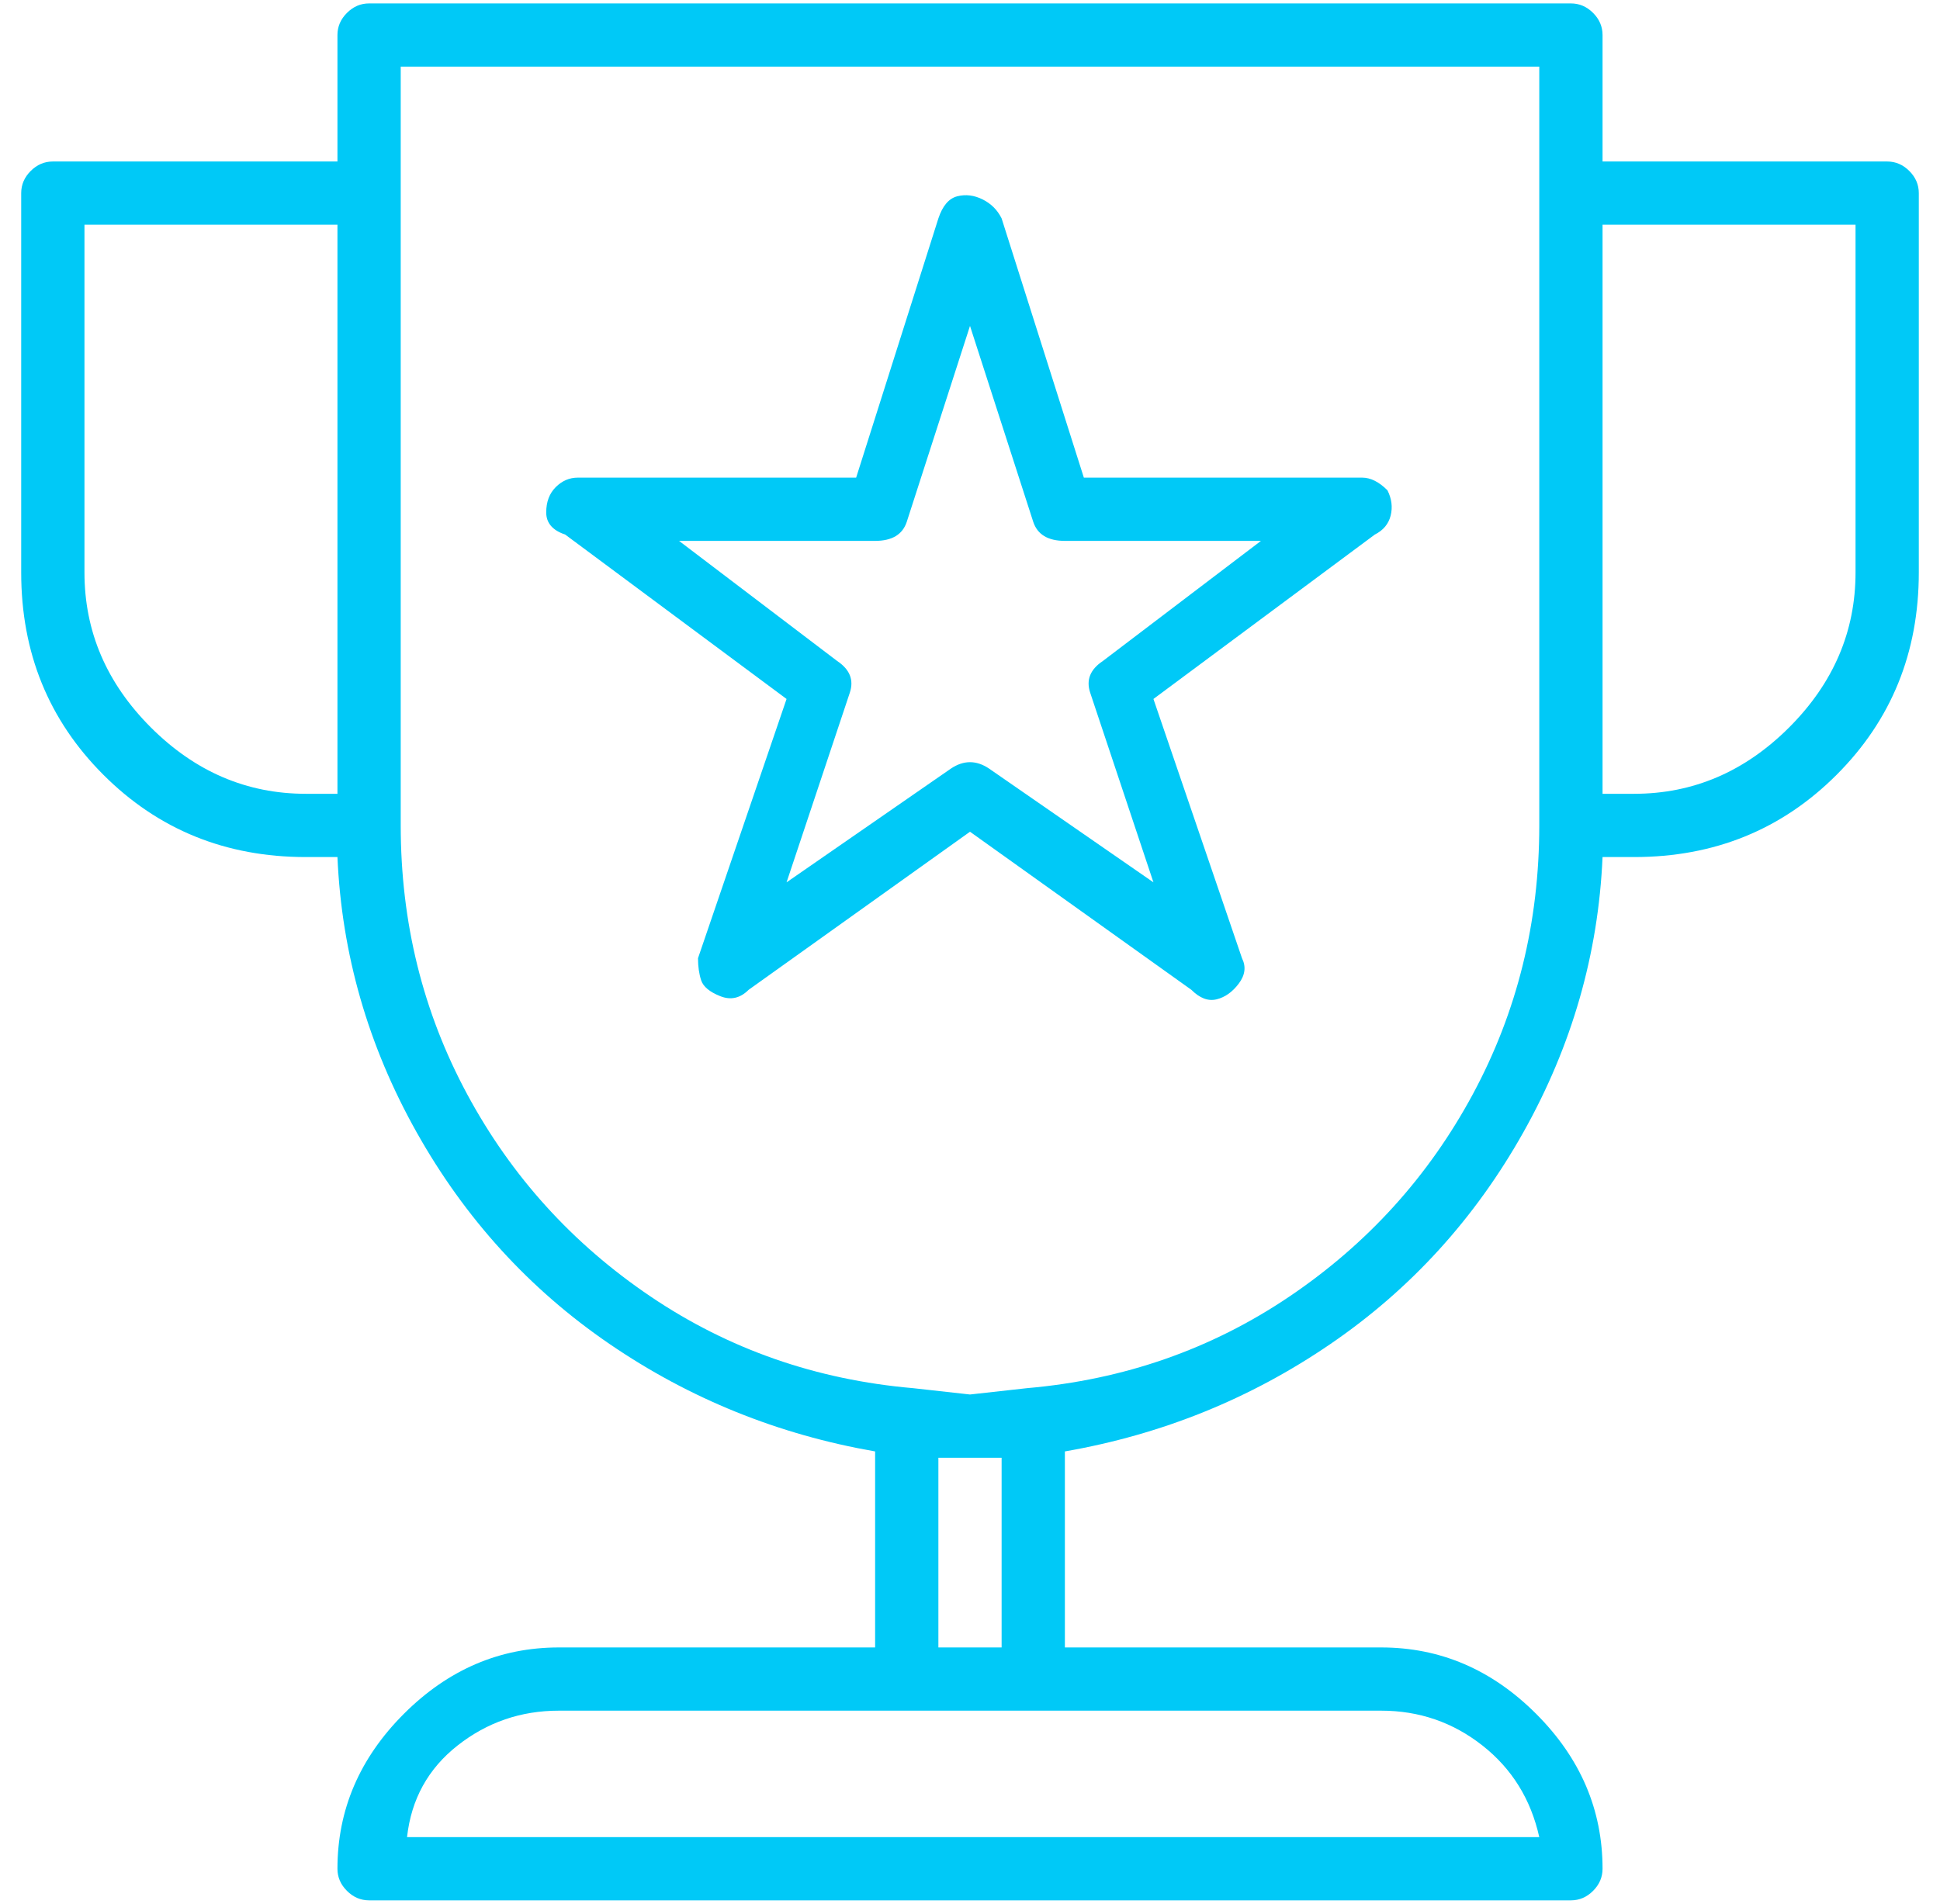 <svg xmlns="http://www.w3.org/2000/svg" width="54" height="53" viewBox="0 0 54 53" fill="none"><g clip-path="url(#clip0_408_3743)"><path d="M52.53 4.496H44.607V0.975C44.607 0.74 44.519 0.535 44.343 0.359C44.167 0.183 43.961 0.095 43.726 0.095H10.274C10.039 0.095 9.834 0.183 9.658 0.359C9.481 0.535 9.393 0.74 9.393 0.975V4.496H1.47C1.236 4.496 1.03 4.584 0.854 4.76C0.678 4.936 0.59 5.141 0.59 5.376V15.938C0.59 18.168 1.353 20.046 2.879 21.571C4.405 23.097 6.283 23.86 8.513 23.86H9.393C9.511 26.559 10.244 29.111 11.594 31.517C12.944 33.923 14.734 35.889 16.964 37.414C19.195 38.94 21.659 39.937 24.359 40.407V45.864H15.556C13.912 45.864 12.475 46.48 11.242 47.712C10.01 48.944 9.393 50.382 9.393 52.025C9.393 52.26 9.481 52.465 9.658 52.641C9.834 52.817 10.039 52.905 10.274 52.905H43.726C43.961 52.905 44.167 52.817 44.343 52.641C44.519 52.465 44.607 52.26 44.607 52.025C44.607 50.382 43.99 48.944 42.758 47.712C41.526 46.48 40.088 45.864 38.444 45.864H29.641V40.407C32.341 39.937 34.806 38.94 37.036 37.414C39.266 35.889 41.056 33.923 42.406 31.517C43.756 29.111 44.489 26.559 44.607 23.86H45.487C47.717 23.86 49.595 23.097 51.121 21.571C52.647 20.046 53.41 18.168 53.41 15.938V5.376C53.41 5.141 53.322 4.936 53.146 4.76C52.97 4.584 52.764 4.496 52.53 4.496ZM9.393 22.099H8.513C6.87 22.099 5.432 21.483 4.199 20.251C2.967 19.019 2.351 17.581 2.351 15.938V6.256H9.393V22.099ZM38.444 47.624C39.501 47.624 40.44 47.947 41.261 48.592C42.083 49.238 42.611 50.089 42.846 51.145H11.33C11.447 50.089 11.917 49.238 12.739 48.592C13.56 47.947 14.499 47.624 15.556 47.624H38.444ZM26.12 45.864V40.583H27.88V45.864H26.12ZM42.846 22.979C42.846 25.678 42.23 28.172 40.997 30.461C39.765 32.749 38.063 34.627 35.892 36.094C33.72 37.561 31.284 38.412 28.585 38.646L27 38.822L25.416 38.646C22.716 38.412 20.28 37.561 18.109 36.094C15.937 34.627 14.235 32.749 13.003 30.461C11.77 28.172 11.154 25.678 11.154 22.979V1.855H42.846V22.979ZM51.649 15.938C51.649 17.581 51.033 19.019 49.801 20.251C48.568 21.483 47.13 22.099 45.487 22.099H44.607V6.256H51.649V15.938ZM38.62 13.65C38.386 13.415 38.151 13.297 37.916 13.297H30.169L27.88 6.08C27.763 5.845 27.587 5.669 27.352 5.552C27.117 5.435 26.883 5.405 26.648 5.464C26.413 5.523 26.237 5.728 26.12 6.08L23.831 13.297H16.084C15.849 13.297 15.644 13.386 15.468 13.562C15.292 13.738 15.204 13.972 15.204 14.266C15.204 14.559 15.38 14.764 15.732 14.882L21.894 19.459L19.429 26.676C19.429 26.911 19.459 27.116 19.517 27.292C19.576 27.468 19.752 27.615 20.046 27.732C20.339 27.85 20.603 27.791 20.838 27.556L27 23.155L33.162 27.556C33.397 27.791 33.632 27.879 33.867 27.82C34.101 27.762 34.307 27.615 34.483 27.38C34.659 27.145 34.688 26.911 34.571 26.676L32.106 19.459L38.268 14.882C38.503 14.764 38.65 14.588 38.709 14.354C38.767 14.119 38.738 13.884 38.62 13.65ZM30.698 18.402C30.345 18.637 30.228 18.931 30.345 19.283L32.106 24.564L27.528 21.395C27.176 21.16 26.824 21.16 26.472 21.395L21.894 24.564L23.655 19.283C23.772 18.931 23.655 18.637 23.303 18.402L18.901 15.058H24.359C24.829 15.058 25.122 14.882 25.239 14.53L27 9.073L28.761 14.53C28.878 14.882 29.172 15.058 29.641 15.058H35.099L30.698 18.402Z" fill="#00C9F7"></path></g><defs><clipPath id="clip0_408_3743"><rect width="52.82" height="53" fill="white" transform="matrix(1 0 0 -1 0.59 53)"></rect></clipPath></defs></svg>